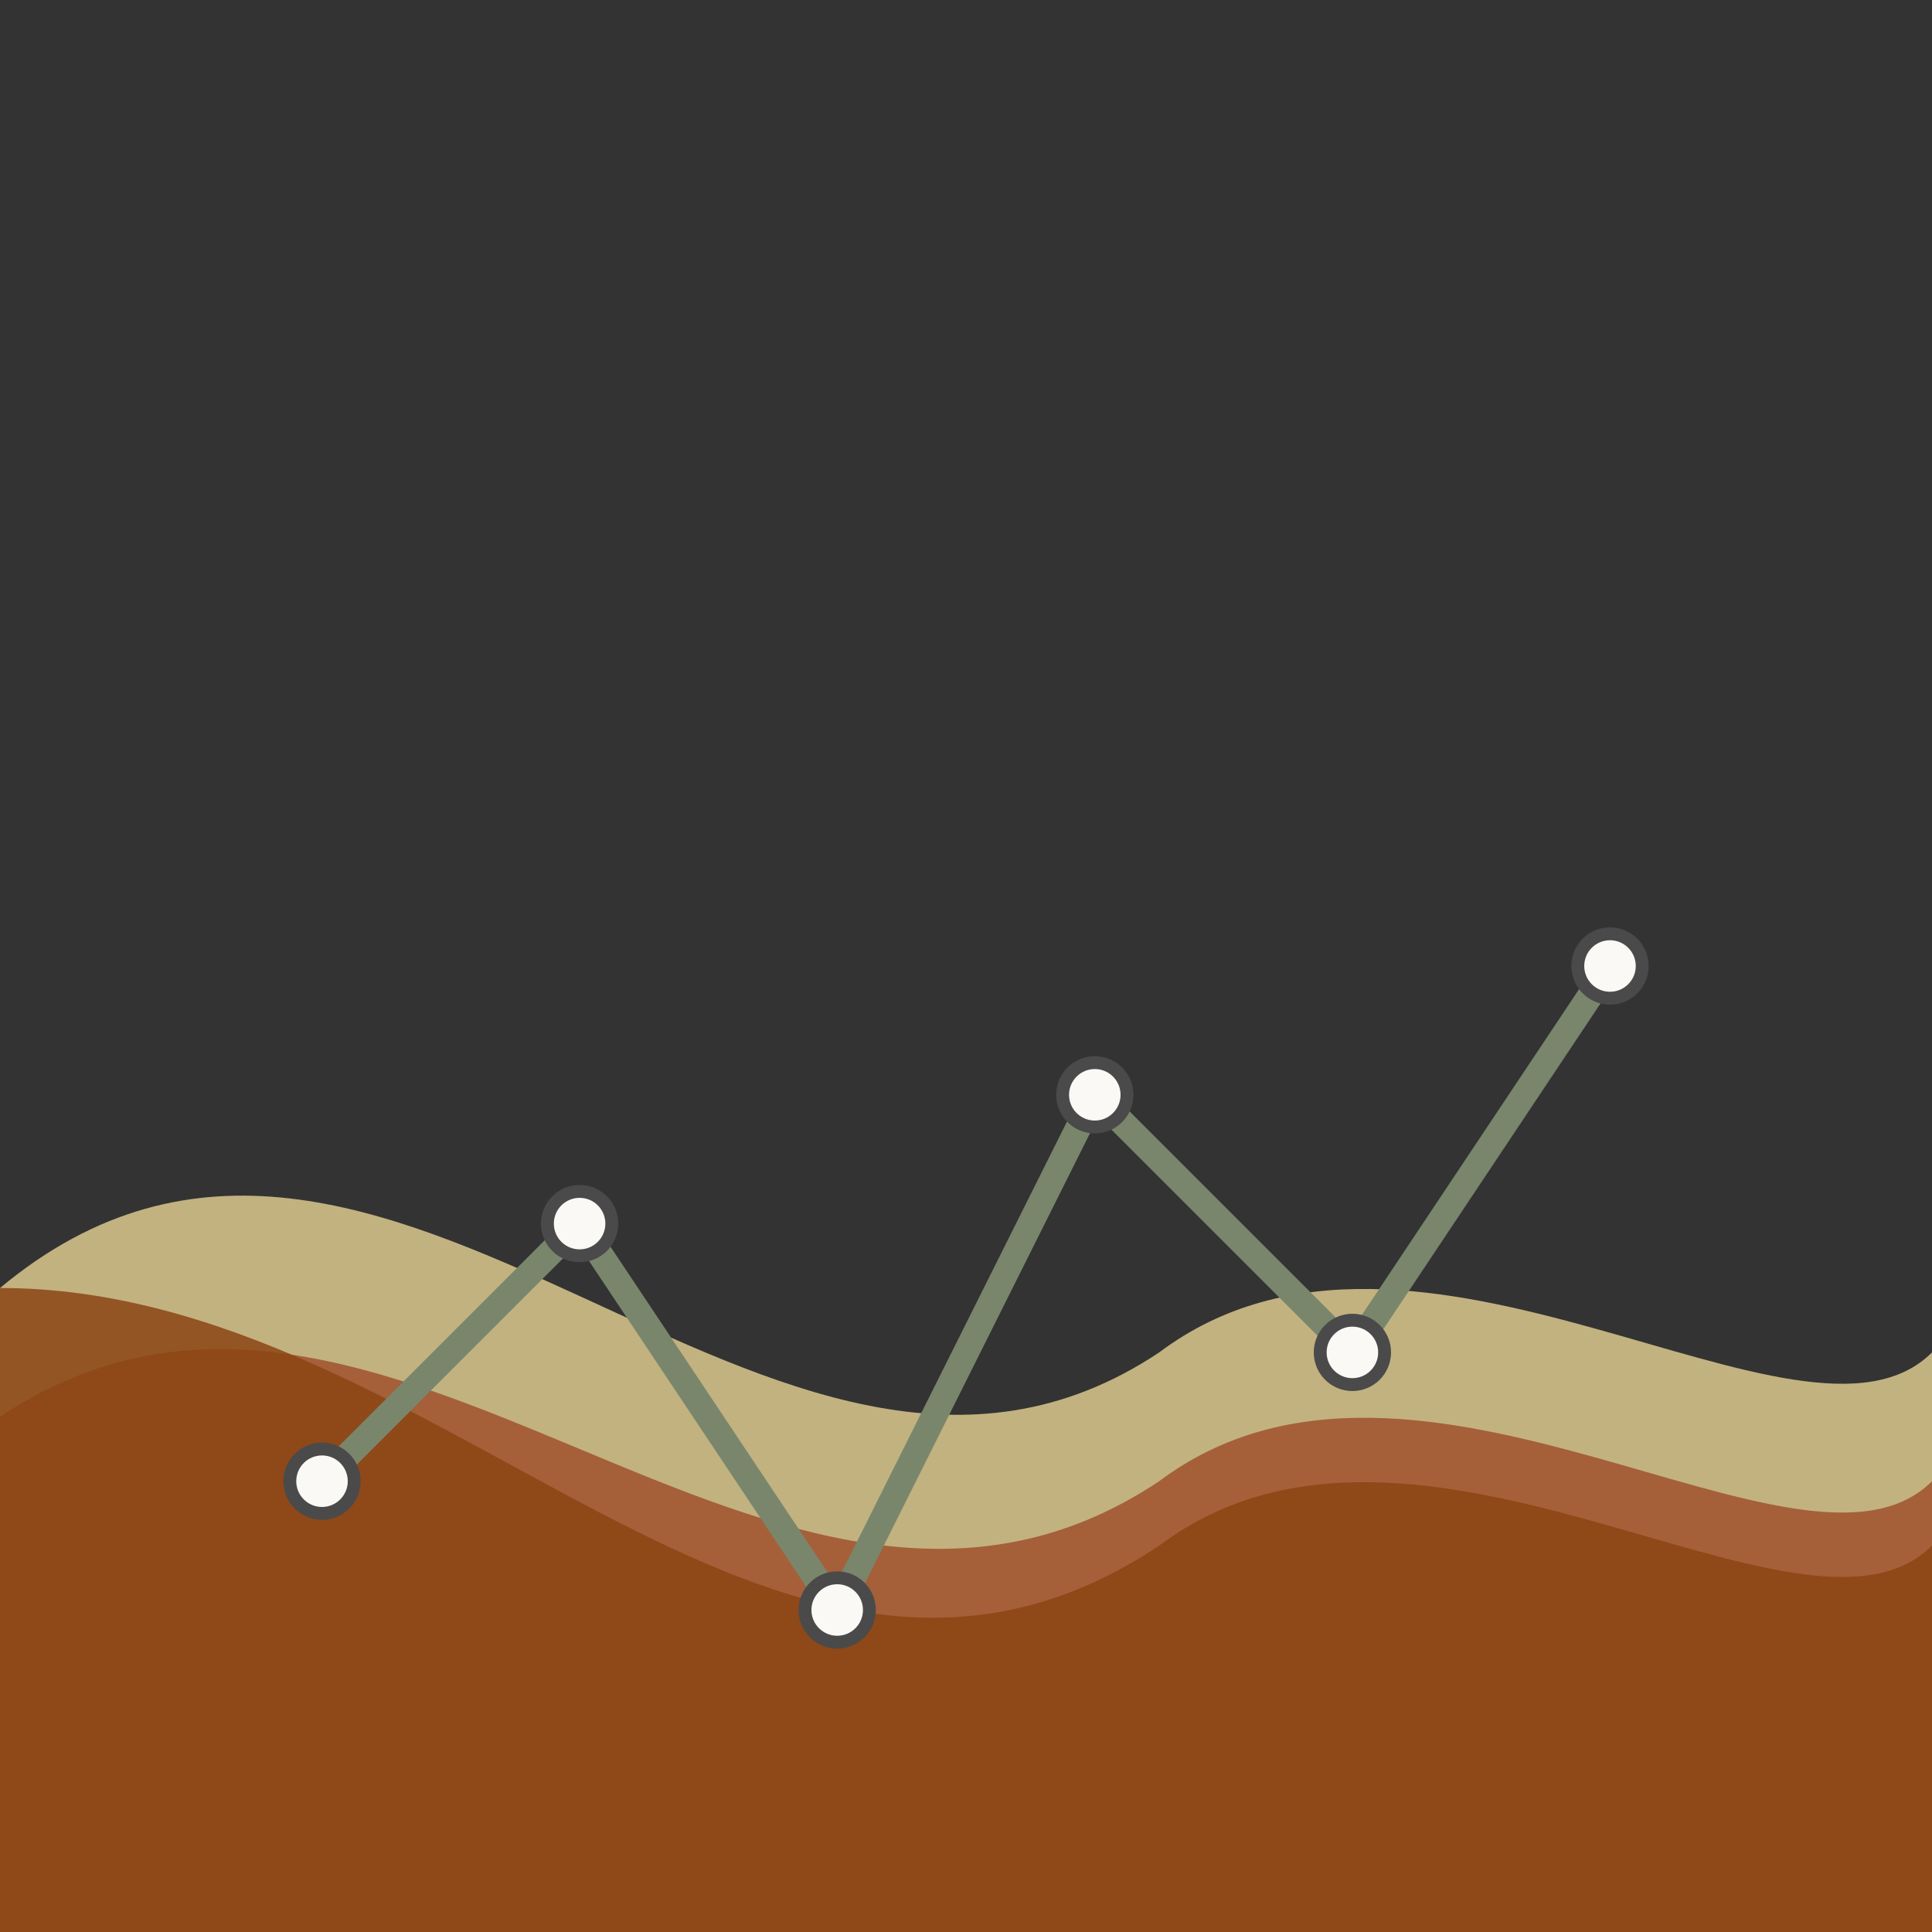 <svg width="300" height="300" viewBox="0 0 300 300" xmlns="http://www.w3.org/2000/svg">
  <rect x="0" y="0" width="300" height="300" fill="#333333" stroke="none"/>
  <path d="M0 200c60-50 120 50 180 10 40-30 100 20 120 0v90H0Z" fill="#c2b280"/>
  <path d="M0 220c60-40 120 50 180 10 40-30 100 20 120 0v70H0Z" fill="sienna" opacity=".85"/>
  <path d="M0 200c69 0 120 80 180 40 40-30 100 20 120 0v60H0Z" fill="#8b4513" opacity=".85"/>
  <path d="m50 230 40-40 40 60 40-80 40 40 40-60" fill="none" stroke="#79866b" stroke-width="4" stroke-linecap="round"/>
  <circle cx="50" cy="230" r="5" fill="#faf9f6" stroke="#4a4a4a" stroke-width="2"/>
  <circle cx="90" cy="190" r="5" fill="#faf9f6" stroke="#4a4a4a" stroke-width="2"/>
  <circle cx="130" cy="250" r="5" fill="#faf9f6" stroke="#4a4a4a" stroke-width="2"/>
  <circle cx="170" cy="170" r="5" fill="#faf9f6" stroke="#4a4a4a" stroke-width="2"/>
  <circle cx="210" cy="210" r="5" fill="#faf9f6" stroke="#4a4a4a" stroke-width="2"/>
  <circle cx="250" cy="150" r="5" fill="#faf9f6" stroke="#4a4a4a" stroke-width="2"/>
</svg>
